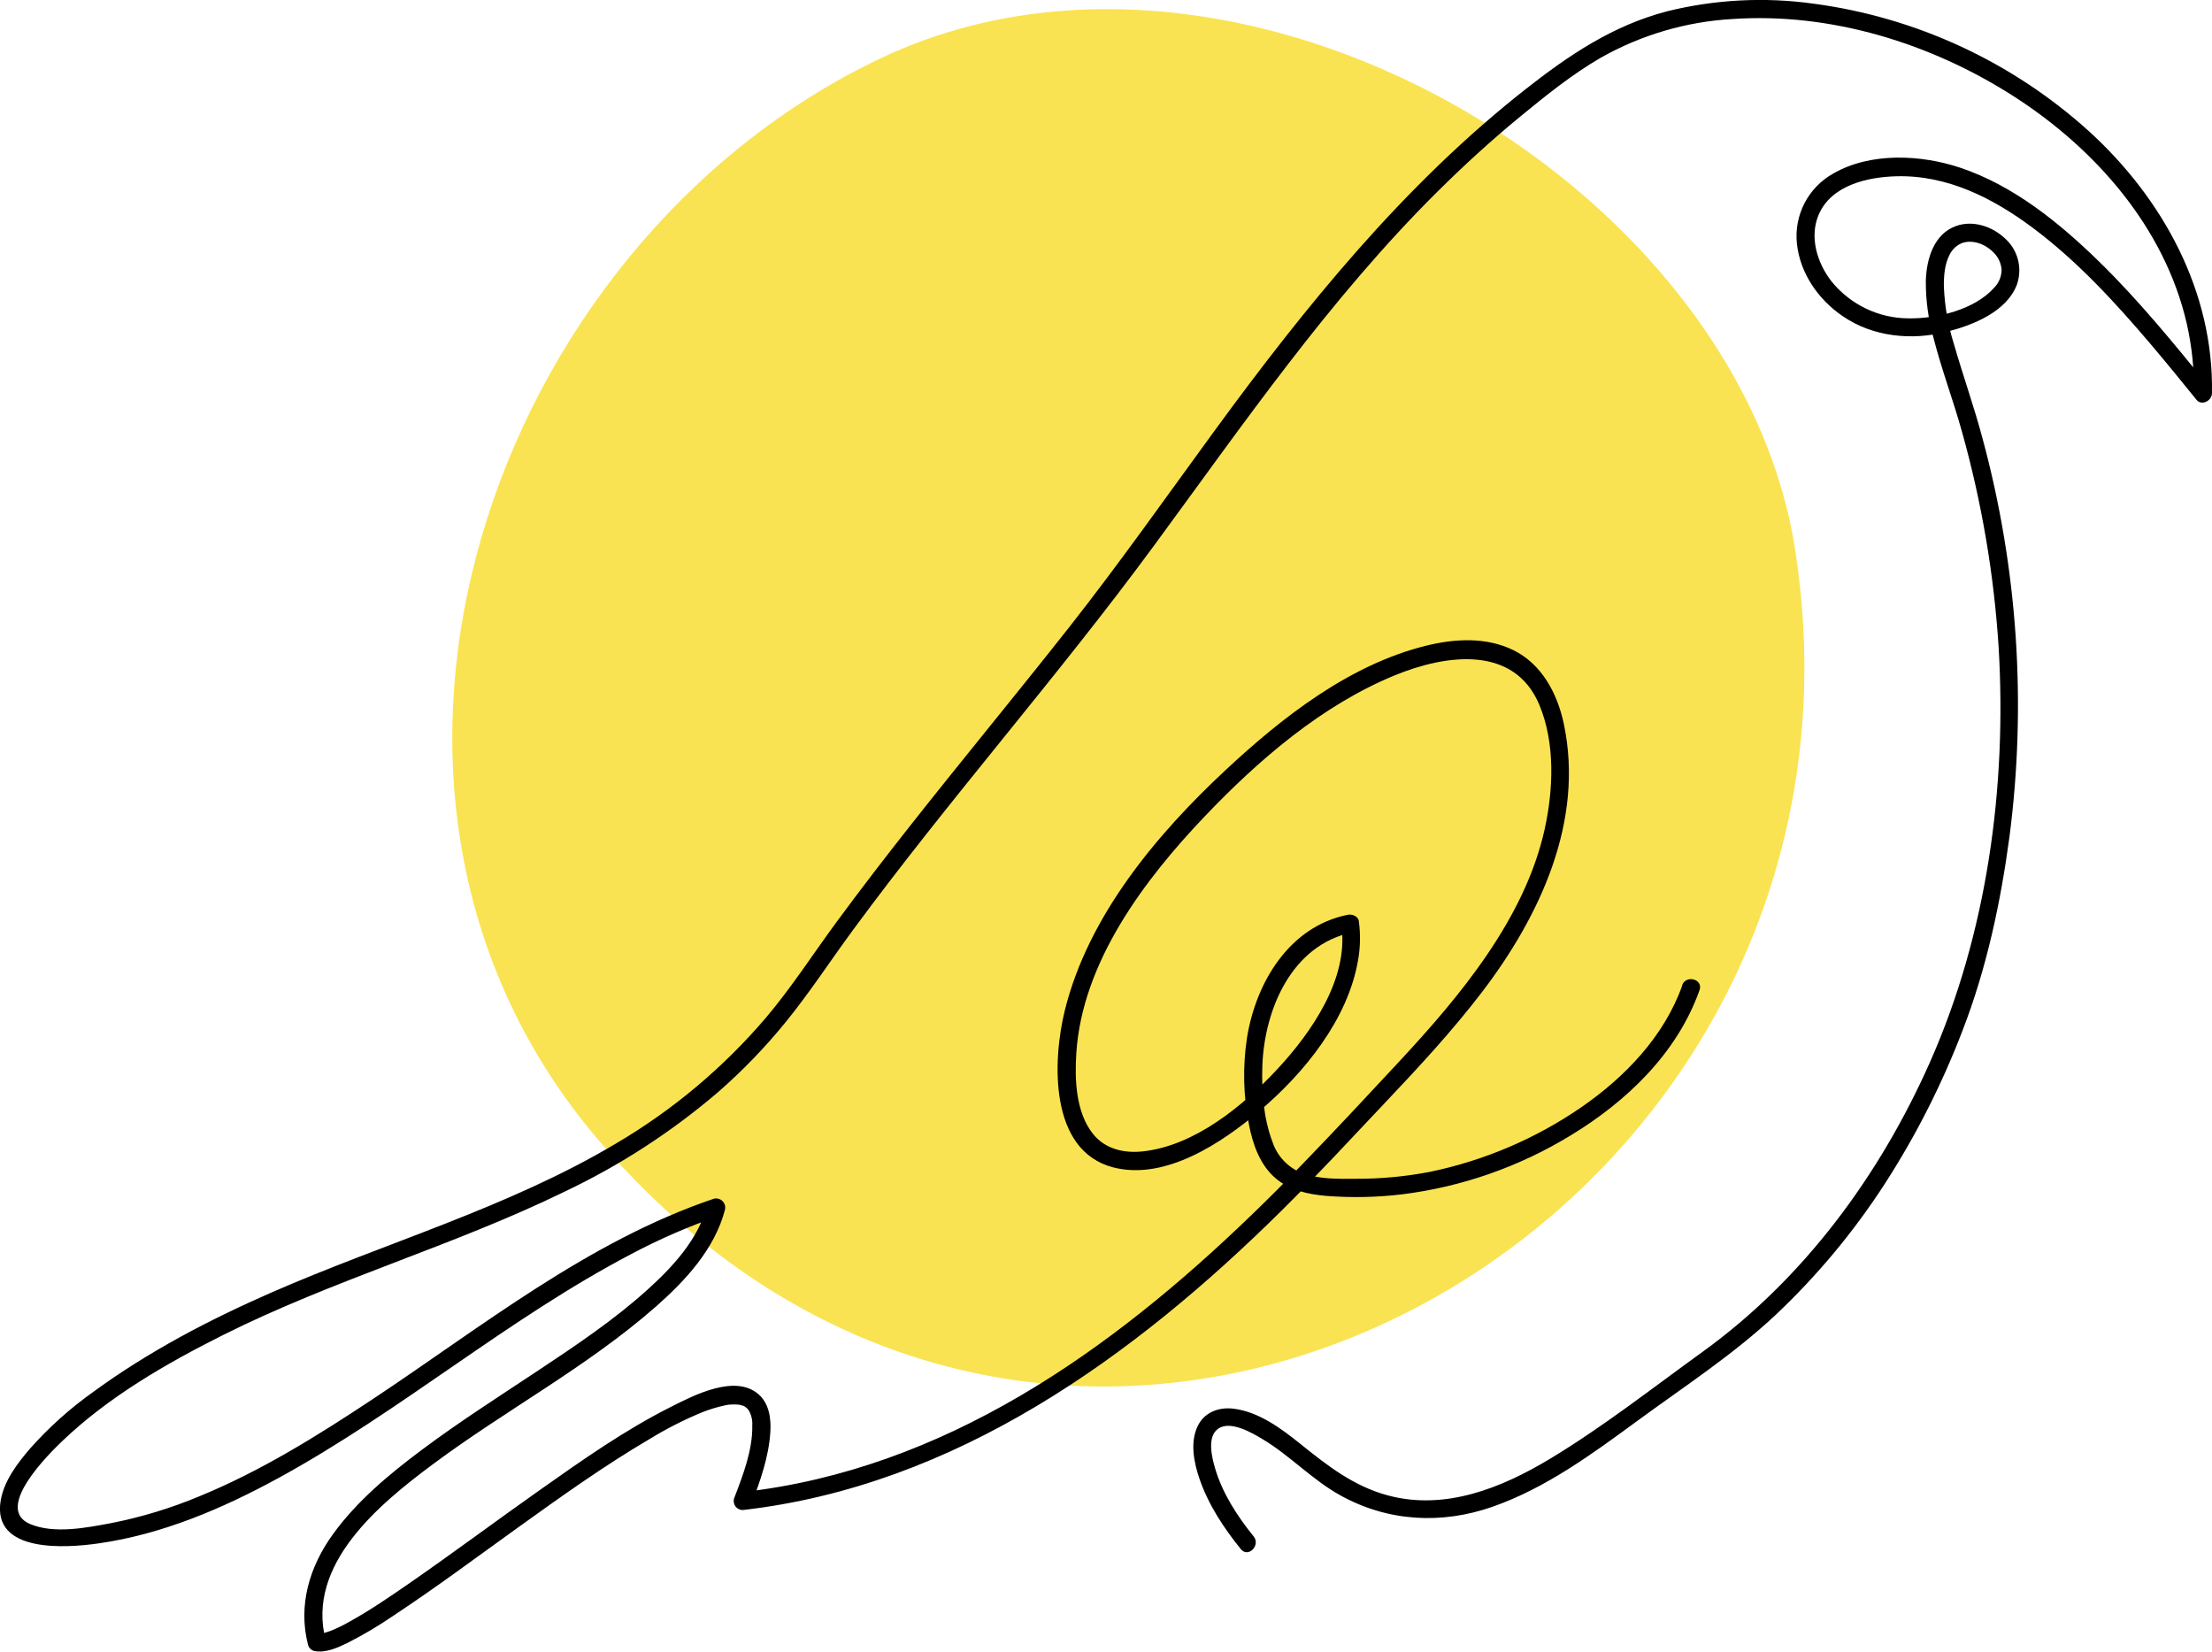 <svg xmlns="http://www.w3.org/2000/svg" id="Camada_2" viewBox="0 0 548.78 409.73"><defs><style>.cls-1{fill:#fae352;}</style></defs><g id="Camada_1-2"><g id="Grupo_68"><g id="Grupo_69"><path id="Caminho_384" class="cls-1" d="m311.5,6.66c64.8,15.23,124.28,68.16,133.86,129.69,26.24,168.43-178.45,284.3-296.59,146.82C74.39,196.6,121.46,60.56,218.41,14.49c28.89-13.73,61.61-15.23,93.09-7.83"></path><path id="Caminho_385" d="m417.36,244.46c-4.47,12.61-14.2,22.74-25.05,30.23-11.31,7.78-24.06,13.22-37.5,16.01-6.08,1.18-12.27,1.76-18.47,1.73-4.4.04-9.12.13-13.31-1.41-3.47-1.35-6.16-4.18-7.33-7.71-2.23-5.85-2.74-12.69-2.52-18.89.5-14,7.31-30.09,22.39-33.12l-2.76-1.57c1.81,13.12-7.5,26.46-15.93,35.52-8.48,9.11-20.43,18.95-33.3,20.38-4.67.52-9.42-.54-12.45-4.37-4.26-5.4-4.53-13.53-4.1-20.07,1.48-22.54,16.88-42.96,31.89-58.7,13.34-14,29.1-27.59,47.2-34.99,12.42-5.08,29.52-7.67,35.8,7.41,3.93,9.43,3.46,21.01,1.3,30.79-2.48,11.21-7.78,21.54-14.19,31-6.57,9.69-14.33,18.51-22.29,27.07-7.72,8.31-15.47,16.61-23.36,24.76-33.54,34.65-72.89,67.17-120.86,78.45-6,1.41-12.08,2.47-18.21,3.17.72.95,1.44,1.89,2.16,2.84,2.16-5.64,4.24-11.57,4.64-17.64.22-3.32-.24-7.08-2.87-9.41-5.83-5.19-16.22.27-21.82,3.09-11.35,5.71-21.87,13.11-32.22,20.42-11.01,7.76-21.8,15.82-32.87,23.48-4.71,3.26-9.46,6.5-14.47,9.29-1.58.92-3.22,1.72-4.91,2.39-.66.24-1.34.44-2.03.6-.06.01-1.06,0-.71.07l1.57,1.57c-4.82-18.75,13.25-33.65,26.5-43.52,18.1-13.49,38.35-24.2,55.37-39.13,7.38-6.48,14.65-14.32,17.2-24.06.32-1.21-.41-2.44-1.62-2.76-.37-.1-.77-.1-1.14,0-31.23,10.57-57.6,31.8-84.75,49.8-13.65,9.05-27.73,17.82-42.93,24.04-7.07,2.95-14.41,5.18-21.93,6.65-6.05,1.14-14.05,2.71-19.99.22-9.19-3.85,4.71-17.49,8.04-20.67,11.43-10.9,25.6-19.1,39.65-26.15,27.52-13.81,57.34-22.19,84.99-35.69,13.66-6.49,26.4-14.76,37.9-24.58,6.16-5.37,11.84-11.26,16.98-17.6,5.87-7.23,10.96-15.06,16.47-22.55,23.91-32.52,50.73-62.79,74.64-95.31,22.32-30.34,43.6-61.32,70.43-87.97,6.6-6.55,13.47-12.83,20.66-18.73,6.31-5.18,12.82-10.43,19.9-14.53,10-5.65,21.15-8.93,32.61-9.59,24.48-1.68,49.34,6.03,69.84,19.18,20.24,12.99,37.45,32.55,42.93,56.44,1.28,5.66,1.87,11.45,1.74,17.25l3.83-1.58c-8.72-10.73-17.46-21.48-27.37-31.15-9.86-9.62-21.14-18.79-34.36-23.24-9.76-3.28-22.32-3.9-31.54,1.42-6.24,3.47-9.79,10.33-9.03,17.43.79,7.37,5.32,13.83,11.35,17.96,7.54,5.17,17.14,6.09,25.86,3.87,6.41-1.63,14.67-4.88,17.32-11.57,1.52-4.16.3-8.83-3.06-11.72-3.11-2.86-7.77-4.41-11.89-2.98-5.61,1.95-7.41,8.16-7.6,13.53-.04,4.86.61,9.69,1.93,14.36,2.01,7.86,4.91,15.48,7.07,23.3,4.87,17.41,7.91,35.28,9.06,53.32,2.07,34.72-2.86,71-17.02,102.93-12.48,28.13-31.32,53.76-56.41,71.88-12.45,8.99-24.71,18.62-37.87,26.55-12.03,7.25-25.98,12.87-40.15,9.1-8.53-2.27-15.07-7.4-21.82-12.83-4.74-3.81-10.36-7.98-16.6-8.71-3.71-.44-7.29.95-8.91,4.48-1.85,4.02-.84,8.98.54,12.98,2.22,6.42,6,12.14,10.24,17.39,1.82,2.25,4.97-.95,3.17-3.17-4.03-4.98-7.71-10.63-9.54-16.82-.78-2.63-2.08-7.74.63-9.8,3.05-2.32,8.55.96,11.14,2.51,6.85,4.1,12.29,10.07,19.31,13.95,11.8,6.53,25.1,7.24,37.75,2.81,13.24-4.64,24.78-13.14,35.99-21.36,11.56-8.47,23.61-16.31,34.11-26.12,10.39-9.78,19.55-20.78,27.29-32.77,7.68-11.92,14.11-24.6,19.18-37.84,5.98-15.44,9.46-31.74,11.66-48.12,4.29-33.01,2.03-66.55-6.65-98.69-2.11-7.95-4.87-15.68-7.14-23.57-1.44-4.57-2.27-9.31-2.48-14.1-.05-2.68.18-5.68,1.4-7.99.67-1.43,1.89-2.53,3.39-3.03,2.67-.77,5.86.46,7.99,2.93.89,1.07,1.43,2.39,1.54,3.78-.01,1.67-.67,3.27-1.85,4.47-4.86,5.47-14.24,7.71-21.23,7.6-7.46-.03-14.51-3.43-19.18-9.25-3.51-4.54-5.48-10.97-3.12-16.47,3.15-7.34,12.14-9.35,19.33-9.53,12.64-.32,23.99,5.46,33.89,12.87,10.98,8.22,20.39,18.47,29.24,28.89,3.83,4.51,7.55,9.11,11.28,13.7,1.29,1.58,3.8.21,3.83-1.59.47-25.24-12.17-48.33-30.51-65.03-19.04-17.23-42.88-28.27-68.34-31.66-12.08-1.68-24.38-1.05-36.22,1.87-13.55,3.5-24.52,10.93-35.4,19.49-30.09,23.69-54.39,53.69-76.88,84.45-12,16.42-23.67,33.01-36.26,49-12.92,16.4-26.23,32.49-39.16,48.88-6.34,8.03-12.58,16.14-18.64,24.38-5.75,7.84-11.04,16.04-17.32,23.47-10.57,12.4-23.13,22.95-37.18,31.21-26.86,16-57.24,24.59-85.73,37.08-15.3,6.71-30.24,14.53-43.77,24.4-5.85,4.13-11.21,8.92-15.96,14.28-3.13,3.65-6.43,8-7.24,12.87-2.18,13.11,16.32,11.73,24.19,10.61,15.87-2.25,30.87-8.65,44.84-16.29,30.34-16.6,56.79-39.46,87.45-55.52,6.95-3.69,14.17-6.83,21.61-9.4l-2.76-2.76c-2.24,8.52-8.56,15.34-14.94,21.09-8.29,7.47-17.63,13.73-26.91,19.89-9.7,6.45-19.55,12.71-28.89,19.69-8.15,6.09-16.17,12.73-22.17,21.03-5.8,8.02-8.68,17.61-6.17,27.39.2.77.8,1.36,1.57,1.57,2.87.53,5.76-.82,8.28-2.04,3.95-2.01,7.76-4.27,11.41-6.78,10.45-6.9,20.5-14.4,30.66-21.7,10.7-7.68,21.45-15.39,32.82-22.07,4.19-2.57,8.58-4.8,13.12-6.67,1.8-.71,3.65-1.27,5.54-1.68.61-.15,1.24-.23,1.87-.23.57-.02,1.14,0,1.71.06.34.07.67.16,1,.27.23.08-.08-.11.49.26.3.21.57.47.8.75.7,1.14,1.03,2.47.95,3.8.14,6.16-2.35,12.53-4.53,18.21-.32,1.2.38,2.44,1.58,2.76.19.05.38.08.58.08,52.84-6.02,96.98-37.95,133.81-74.4,8.71-8.62,17.02-17.63,25.44-26.53s16.8-17.92,24.25-27.68c14.32-18.79,25.32-42.33,20.2-66.47-1.58-7.43-5.42-14.76-12.48-18.23-6.77-3.33-14.64-2.87-21.78-1.09-18.95,4.71-35.54,17.69-49.55,30.74-17.28,16.09-34.22,36.33-39.99,59.75-3.04,12.34-3.95,34.76,12.01,38.9,12.91,3.35,26.99-6.1,36.28-13.97,11.11-9.42,21.96-22.71,24.48-37.47.56-3.19.62-6.44.18-9.65-.17-1.26-1.7-1.78-2.76-1.57-14.48,2.91-22.74,16.74-24.97,30.43-1.11,7.2-.94,14.54.49,21.68.94,4.86,2.72,9.96,6.6,13.26,3.57,3.04,8.18,4.01,12.74,4.38,6.18.47,12.4.34,18.56-.39,14.84-1.84,29.12-6.83,41.88-14.62,13.93-8.43,26.45-20.43,31.99-36.05.97-2.73-3.37-3.9-4.33-1.19"></path></g></g></g></svg>